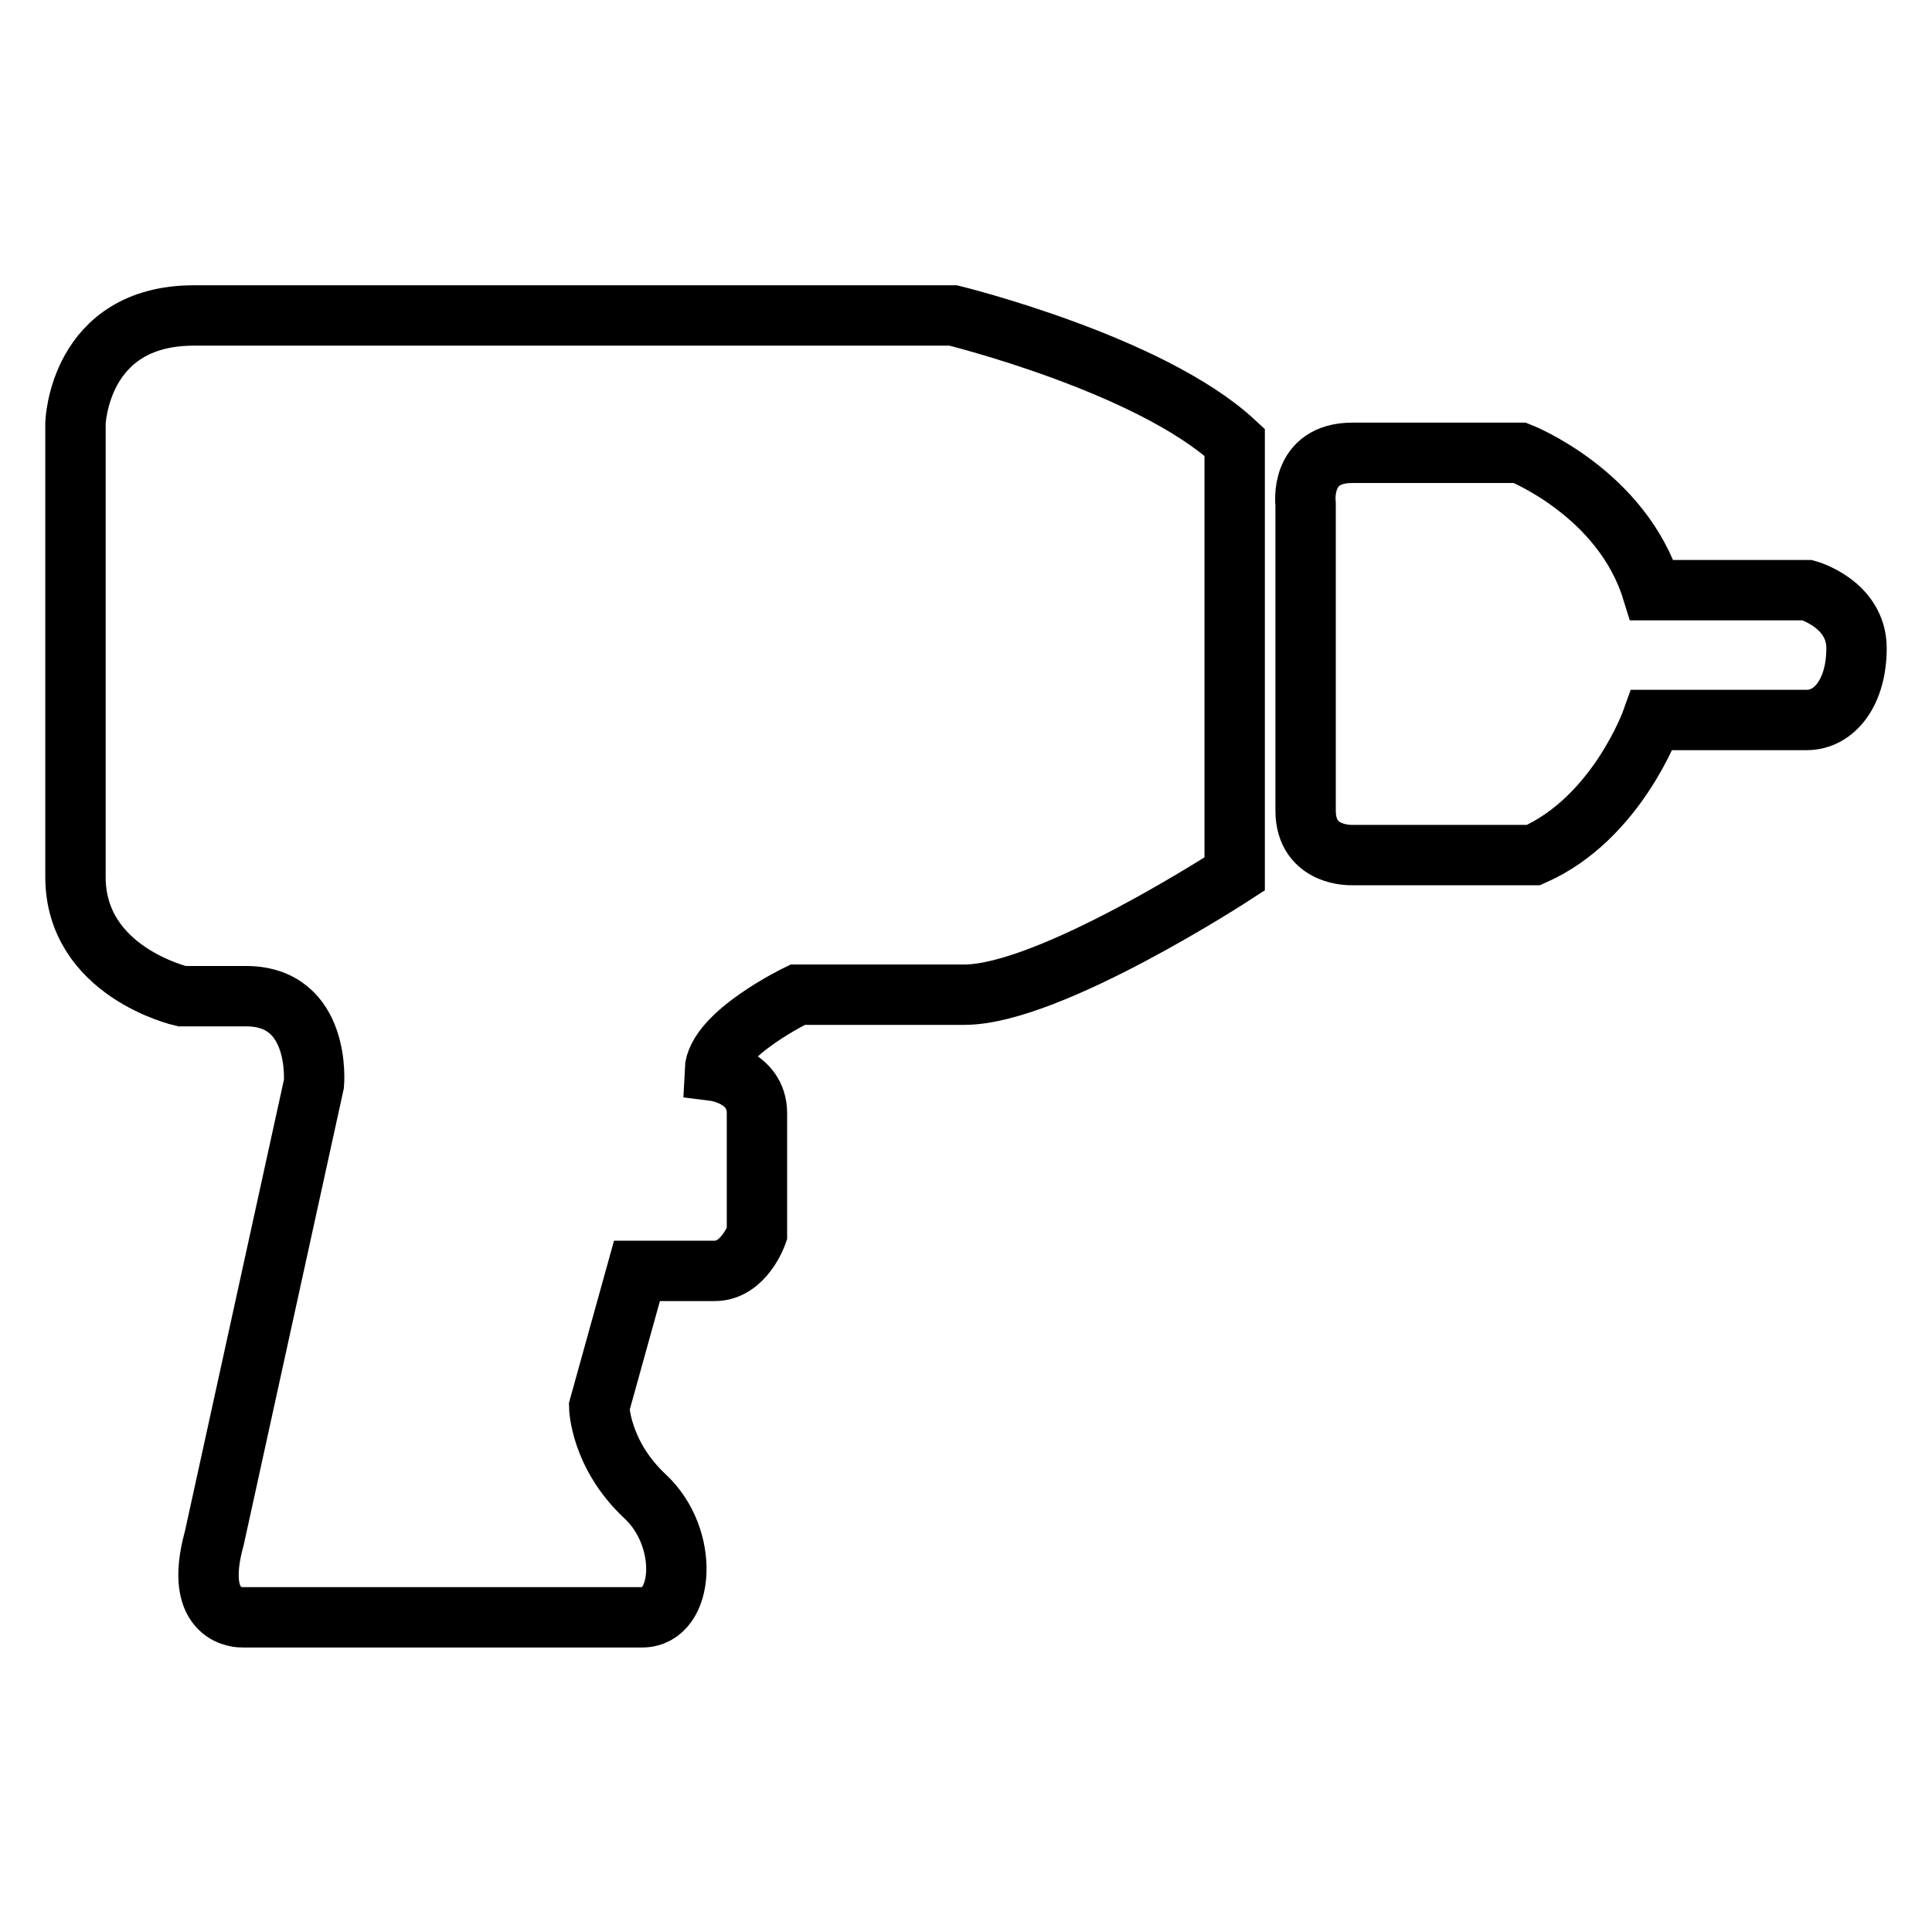 <?xml version="1.0" encoding="utf-8"?>
<!-- Svg Vector Icons : http://www.onlinewebfonts.com/icon -->
<!DOCTYPE svg PUBLIC "-//W3C//DTD SVG 1.1//EN" "http://www.w3.org/Graphics/SVG/1.1/DTD/svg11.dtd">
<svg version="1.1" xmlns="http://www.w3.org/2000/svg" xmlns:xlink="http://www.w3.org/1999/xlink" x="0px" y="0px" viewBox="0 0 256 256" enable-background="new 0 0 256 256" xml:space="preserve">
<g> <path stroke-width="8" fill-opacity="0" stroke="#000000"  d="M25.7,41.8C10.4,41.8,10,56.1,10,56.1v60.1c0,12.6,14.1,15.8,14.1,15.8h8.5c10,0,9,11.6,9,11.6l-13.2,60.2 c-3,10.8,3.7,10.5,3.7,10.5h53c5.6,0,6.3-10.5,0.4-16c-6-5.6-6.1-11.9-6.1-11.9l5-18h10.3c3.9,0,5.6-4.9,5.6-4.9v-16 c0-4.9-5.6-5.6-5.6-5.6c0.2-4.9,11-10.1,11-10.1h22.1c11.3,0,35.8-16,35.8-16V58.6c-11.2-10.4-37.3-16.8-37.3-16.8H25.7z  M239.5,78.2h-20.6c-4-12.9-17.5-18.2-17.5-18.2h-22.2c-7.1,0-6.2,6.8-6.2,6.8v40.6c0,6.2,6.2,5.9,6.2,5.9h24 c11.1-4.9,15.7-17.9,15.7-17.9h20.5c3.7,0,6.6-3.7,6.6-9.5C246,80,239.5,78.2,239.5,78.2L239.5,78.2z"/></g>
</svg>